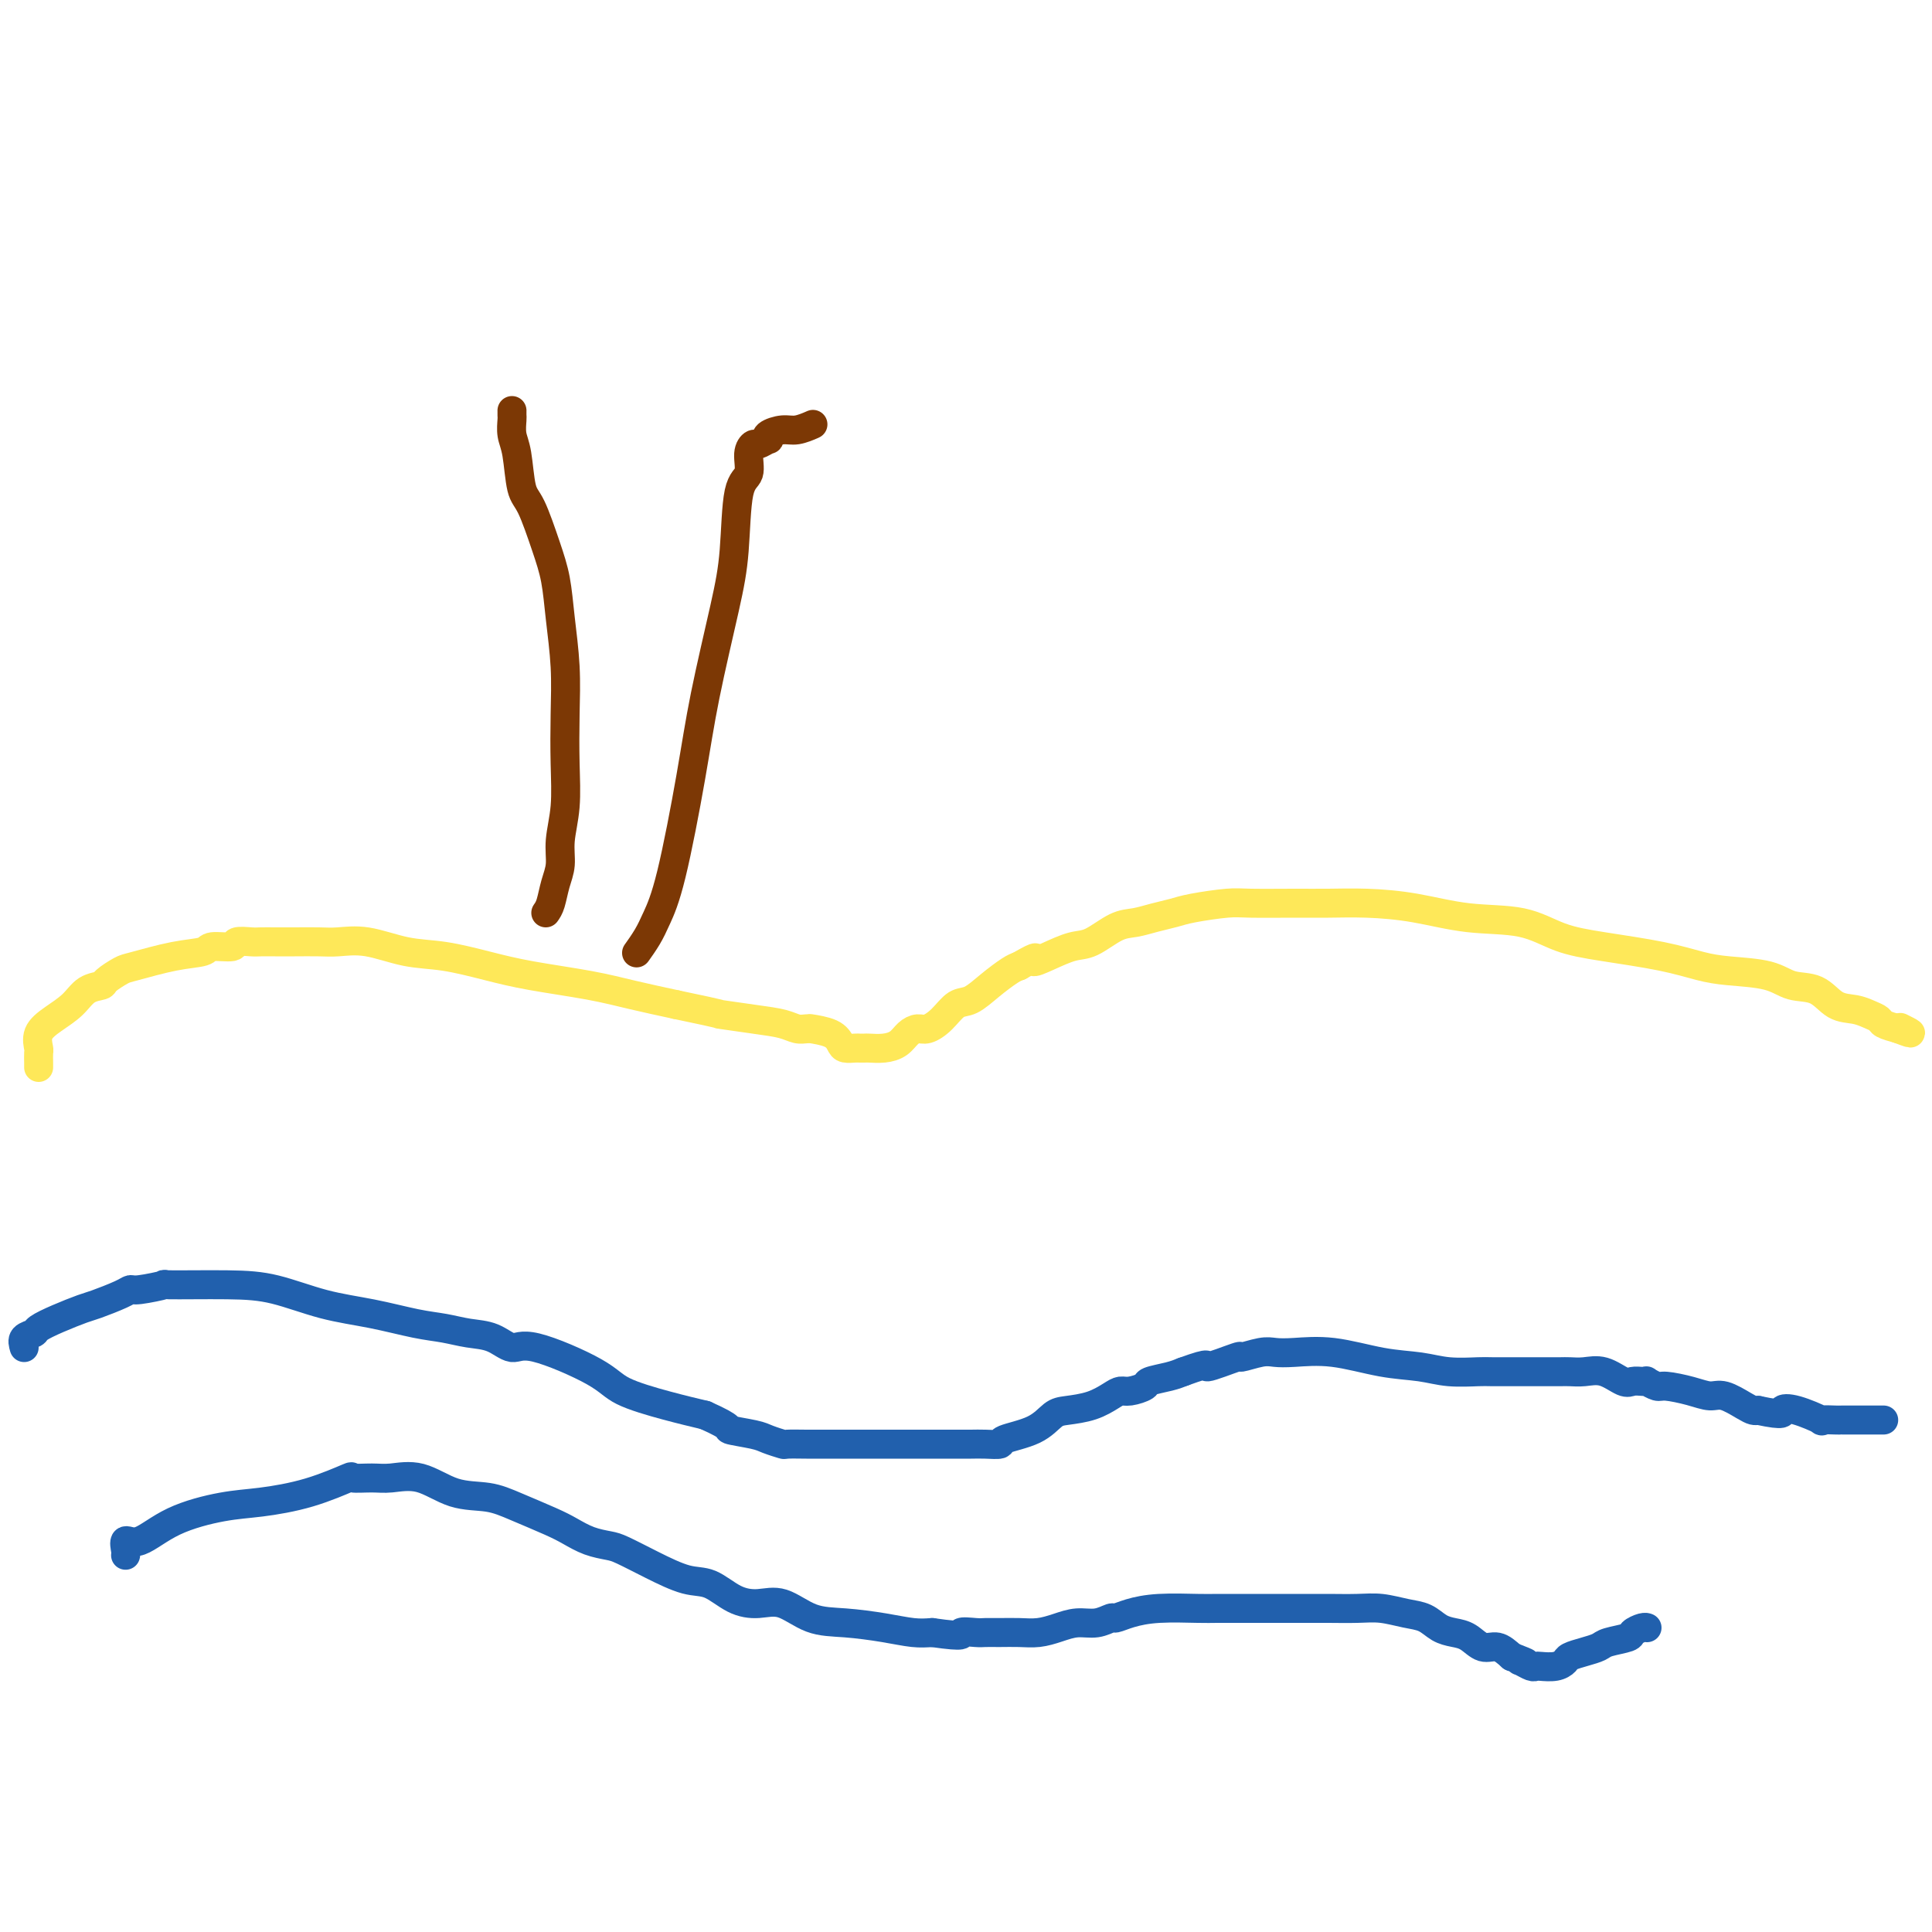 <svg viewBox='0 0 400 400' version='1.1' xmlns='http://www.w3.org/2000/svg' xmlns:xlink='http://www.w3.org/1999/xlink'><g fill='none' stroke='#2160AD' stroke-width='6' stroke-linecap='round' stroke-linejoin='round'><path d='M5,279c-0.219,-0.750 -0.438,-1.500 0,-2c0.438,-0.500 1.532,-0.749 2,-1c0.468,-0.251 0.310,-0.505 1,-1c0.690,-0.495 2.226,-1.233 4,-2c1.774,-0.767 3.784,-1.563 5,-2c1.216,-0.437 1.639,-0.513 3,-1c1.361,-0.487 3.661,-1.384 5,-2c1.339,-0.616 1.717,-0.950 2,-1c0.283,-0.050 0.473,0.184 2,0c1.527,-0.184 4.393,-0.786 5,-1c0.607,-0.214 -1.044,-0.041 1,0c2.044,0.041 7.785,-0.049 12,0c4.215,0.049 6.906,0.236 10,1c3.094,0.764 6.591,2.103 10,3c3.409,0.897 6.729,1.352 10,2c3.271,0.648 6.493,1.489 9,2c2.507,0.511 4.297,0.693 6,1c1.703,0.307 3.317,0.739 5,1c1.683,0.261 3.436,0.352 5,1c1.564,0.648 2.940,1.854 4,2c1.060,0.146 1.803,-0.767 5,0c3.197,0.767 8.847,3.216 12,5c3.153,1.784 3.811,2.903 6,4c2.189,1.097 5.911,2.170 9,3c3.089,0.830 5.544,1.415 8,2'/><path d='M146,293c6.279,2.797 4.478,2.788 5,3c0.522,0.212 3.368,0.645 5,1c1.632,0.355 2.052,0.631 3,1c0.948,0.369 2.425,0.831 3,1c0.575,0.169 0.250,0.045 1,0c0.750,-0.045 2.576,-0.012 4,0c1.424,0.012 2.446,0.003 3,0c0.554,-0.003 0.641,-0.001 2,0c1.359,0.001 3.990,0.000 5,0c1.010,-0.000 0.400,-0.000 1,0c0.600,0.000 2.411,0.000 4,0c1.589,-0.000 2.956,-0.000 4,0c1.044,0.000 1.763,0.000 3,0c1.237,-0.000 2.991,-0.000 4,0c1.009,0.000 1.273,0.001 2,0c0.727,-0.001 1.917,-0.003 3,0c1.083,0.003 2.061,0.010 3,0c0.939,-0.010 1.841,-0.038 3,0c1.159,0.038 2.577,0.140 3,0c0.423,-0.140 -0.148,-0.523 1,-1c1.148,-0.477 4.016,-1.048 6,-2c1.984,-0.952 3.084,-2.283 4,-3c0.916,-0.717 1.647,-0.818 3,-1c1.353,-0.182 3.326,-0.444 5,-1c1.674,-0.556 3.048,-1.406 4,-2c0.952,-0.594 1.483,-0.933 2,-1c0.517,-0.067 1.020,0.137 2,0c0.980,-0.137 2.438,-0.614 3,-1c0.562,-0.386 0.228,-0.681 1,-1c0.772,-0.319 2.649,-0.663 4,-1c1.351,-0.337 2.175,-0.669 3,-1'/><path d='M245,284c6.649,-2.421 4.270,-0.975 5,-1c0.730,-0.025 4.569,-1.523 6,-2c1.431,-0.477 0.454,0.067 1,0c0.546,-0.067 2.614,-0.743 4,-1c1.386,-0.257 2.088,-0.094 3,0c0.912,0.094 2.033,0.120 4,0c1.967,-0.120 4.779,-0.386 8,0c3.221,0.386 6.852,1.424 10,2c3.148,0.576 5.814,0.690 8,1c2.186,0.310 3.890,0.815 6,1c2.110,0.185 4.624,0.050 6,0c1.376,-0.050 1.614,-0.013 3,0c1.386,0.013 3.921,0.004 6,0c2.079,-0.004 3.703,-0.003 5,0c1.297,0.003 2.266,0.008 3,0c0.734,-0.008 1.232,-0.030 2,0c0.768,0.030 1.806,0.113 3,0c1.194,-0.113 2.545,-0.422 4,0c1.455,0.422 3.015,1.576 4,2c0.985,0.424 1.395,0.118 2,0c0.605,-0.118 1.405,-0.046 2,0c0.595,0.046 0.984,0.068 1,0c0.016,-0.068 -0.340,-0.224 0,0c0.340,0.224 1.377,0.829 2,1c0.623,0.171 0.832,-0.091 2,0c1.168,0.091 3.297,0.536 5,1c1.703,0.464 2.981,0.948 4,1c1.019,0.052 1.778,-0.326 3,0c1.222,0.326 2.906,1.357 4,2c1.094,0.643 1.598,0.898 2,1c0.402,0.102 0.701,0.051 1,0'/><path d='M364,292c5.985,1.270 4.949,0.445 5,0c0.051,-0.445 1.190,-0.512 3,0c1.810,0.512 4.291,1.601 5,2c0.709,0.399 -0.355,0.107 0,0c0.355,-0.107 2.129,-0.029 3,0c0.871,0.029 0.839,0.008 1,0c0.161,-0.008 0.516,-0.002 1,0c0.484,0.002 1.096,0.001 2,0c0.904,-0.001 2.098,-0.000 3,0c0.902,0.000 1.512,0.000 2,0c0.488,-0.000 0.854,-0.000 1,0c0.146,0.000 0.073,0.000 0,0'/><path d='M26,322c0.052,-0.170 0.105,-0.340 0,-1c-0.105,-0.660 -0.367,-1.812 0,-2c0.367,-0.188 1.364,0.586 3,0c1.636,-0.586 3.911,-2.533 7,-4c3.089,-1.467 6.992,-2.456 10,-3c3.008,-0.544 5.119,-0.643 8,-1c2.881,-0.357 6.530,-0.970 10,-2c3.470,-1.030 6.761,-2.475 8,-3c1.239,-0.525 0.426,-0.130 1,0c0.574,0.130 2.536,-0.005 4,0c1.464,0.005 2.429,0.150 4,0c1.571,-0.150 3.747,-0.594 6,0c2.253,0.594 4.584,2.228 7,3c2.416,0.772 4.918,0.683 7,1c2.082,0.317 3.744,1.041 6,2c2.256,0.959 5.105,2.153 7,3c1.895,0.847 2.836,1.345 4,2c1.164,0.655 2.551,1.465 4,2c1.449,0.535 2.960,0.796 4,1c1.040,0.204 1.610,0.352 3,1c1.390,0.648 3.599,1.796 6,3c2.401,1.204 4.994,2.463 7,3c2.006,0.537 3.427,0.350 5,1c1.573,0.650 3.299,2.135 5,3c1.701,0.865 3.377,1.110 5,1c1.623,-0.110 3.193,-0.576 5,0c1.807,0.576 3.852,2.193 6,3c2.148,0.807 4.401,0.804 7,1c2.599,0.196 5.546,0.591 8,1c2.454,0.409 4.415,0.831 6,1c1.585,0.169 2.792,0.084 4,0'/><path d='M193,338c7.543,1.083 5.900,0.290 6,0c0.100,-0.290 1.944,-0.077 3,0c1.056,0.077 1.324,0.018 2,0c0.676,-0.018 1.758,0.005 3,0c1.242,-0.005 2.642,-0.039 4,0c1.358,0.039 2.672,0.150 4,0c1.328,-0.150 2.669,-0.561 4,-1c1.331,-0.439 2.651,-0.905 4,-1c1.349,-0.095 2.727,0.181 4,0c1.273,-0.181 2.442,-0.819 3,-1c0.558,-0.181 0.507,0.095 1,0c0.493,-0.095 1.532,-0.561 3,-1c1.468,-0.439 3.365,-0.850 6,-1c2.635,-0.150 6.007,-0.040 8,0c1.993,0.040 2.605,0.011 4,0c1.395,-0.011 3.572,-0.003 5,0c1.428,0.003 2.105,0.001 3,0c0.895,-0.001 2.006,0.000 3,0c0.994,-0.000 1.871,-0.001 3,0c1.129,0.001 2.510,0.003 4,0c1.490,-0.003 3.088,-0.013 5,0c1.912,0.013 4.139,0.049 6,0c1.861,-0.049 3.355,-0.181 5,0c1.645,0.181 3.441,0.677 5,1c1.559,0.323 2.882,0.473 4,1c1.118,0.527 2.032,1.432 3,2c0.968,0.568 1.992,0.799 3,1c1.008,0.201 2.002,0.374 3,1c0.998,0.626 1.999,1.707 3,2c1.001,0.293 2.000,-0.202 3,0c1.000,0.202 2.000,1.101 3,2'/><path d='M313,343c4.658,1.790 2.805,1.264 2,1c-0.805,-0.264 -0.560,-0.266 0,0c0.560,0.266 1.435,0.800 2,1c0.565,0.200 0.818,0.065 1,0c0.182,-0.065 0.292,-0.059 1,0c0.708,0.059 2.014,0.170 3,0c0.986,-0.170 1.651,-0.623 2,-1c0.349,-0.377 0.381,-0.678 1,-1c0.619,-0.322 1.824,-0.663 3,-1c1.176,-0.337 2.322,-0.668 3,-1c0.678,-0.332 0.889,-0.663 2,-1c1.111,-0.337 3.121,-0.679 4,-1c0.879,-0.321 0.628,-0.622 1,-1c0.372,-0.378 1.368,-0.833 2,-1c0.632,-0.167 0.901,-0.045 1,0c0.099,0.045 0.028,0.013 0,0c-0.028,-0.013 -0.014,-0.006 0,0'/></g>
<g fill='none' stroke='#FEE859' stroke-width='6' stroke-linecap='round' stroke-linejoin='round'><path d='M8,221c0.005,-0.207 0.009,-0.415 0,-1c-0.009,-0.585 -0.032,-1.549 0,-2c0.032,-0.451 0.118,-0.390 0,-1c-0.118,-0.610 -0.441,-1.890 0,-3c0.441,-1.110 1.646,-2.051 3,-3c1.354,-0.949 2.856,-1.908 4,-3c1.144,-1.092 1.929,-2.319 3,-3c1.071,-0.681 2.427,-0.816 3,-1c0.573,-0.184 0.364,-0.416 1,-1c0.636,-0.584 2.118,-1.519 3,-2c0.882,-0.481 1.165,-0.506 3,-1c1.835,-0.494 5.221,-1.457 8,-2c2.779,-0.543 4.951,-0.667 6,-1c1.049,-0.333 0.976,-0.874 2,-1c1.024,-0.126 3.144,0.162 4,0c0.856,-0.162 0.447,-0.776 1,-1c0.553,-0.224 2.069,-0.060 3,0c0.931,0.060 1.276,0.017 2,0c0.724,-0.017 1.828,-0.006 3,0c1.172,0.006 2.411,0.009 4,0c1.589,-0.009 3.527,-0.028 5,0c1.473,0.028 2.481,0.105 4,0c1.519,-0.105 3.547,-0.390 6,0c2.453,0.390 5.329,1.455 8,2c2.671,0.545 5.138,0.569 8,1c2.862,0.431 6.121,1.270 9,2c2.879,0.730 5.380,1.350 9,2c3.620,0.650 8.359,1.329 12,2c3.641,0.671 6.183,1.335 9,2c2.817,0.665 5.908,1.333 9,2'/><path d='M140,208c11.601,2.415 8.603,1.954 9,2c0.397,0.046 4.188,0.601 7,1c2.812,0.399 4.645,0.642 6,1c1.355,0.358 2.233,0.830 3,1c0.767,0.170 1.424,0.038 2,0c0.576,-0.038 1.070,0.018 1,0c-0.070,-0.018 -0.706,-0.110 0,0c0.706,0.110 2.752,0.422 4,1c1.248,0.578 1.697,1.423 2,2c0.303,0.577 0.461,0.887 1,1c0.539,0.113 1.460,0.031 2,0c0.540,-0.031 0.701,-0.010 1,0c0.299,0.010 0.737,0.010 1,0c0.263,-0.010 0.350,-0.031 1,0c0.650,0.031 1.864,0.115 3,0c1.136,-0.115 2.194,-0.428 3,-1c0.806,-0.572 1.360,-1.404 2,-2c0.640,-0.596 1.367,-0.956 2,-1c0.633,-0.044 1.172,0.228 2,0c0.828,-0.228 1.944,-0.958 3,-2c1.056,-1.042 2.051,-2.398 3,-3c0.949,-0.602 1.852,-0.450 3,-1c1.148,-0.550 2.540,-1.802 4,-3c1.460,-1.198 2.989,-2.342 4,-3c1.011,-0.658 1.506,-0.829 2,-1'/><path d='M211,200c4.898,-2.827 3.142,-1.395 3,-1c-0.142,0.395 1.329,-0.247 3,-1c1.671,-0.753 3.542,-1.616 5,-2c1.458,-0.384 2.505,-0.288 4,-1c1.495,-0.712 3.439,-2.232 5,-3c1.561,-0.768 2.739,-0.784 4,-1c1.261,-0.216 2.604,-0.632 4,-1c1.396,-0.368 2.844,-0.687 4,-1c1.156,-0.313 2.021,-0.620 4,-1c1.979,-0.380 5.071,-0.834 7,-1c1.929,-0.166 2.696,-0.043 5,0c2.304,0.043 6.144,0.005 9,0c2.856,-0.005 4.726,0.024 7,0c2.274,-0.024 4.951,-0.102 8,0c3.049,0.102 6.469,0.383 10,1c3.531,0.617 7.173,1.568 11,2c3.827,0.432 7.839,0.343 11,1c3.161,0.657 5.472,2.060 8,3c2.528,0.940 5.274,1.416 9,2c3.726,0.584 8.431,1.274 12,2c3.569,0.726 6.002,1.488 8,2c1.998,0.512 3.563,0.775 6,1c2.437,0.225 5.748,0.413 8,1c2.252,0.587 3.446,1.572 5,2c1.554,0.428 3.467,0.300 5,1c1.533,0.700 2.685,2.229 4,3c1.315,0.771 2.791,0.784 4,1c1.209,0.216 2.149,0.635 3,1c0.851,0.365 1.614,0.675 2,1c0.386,0.325 0.396,0.664 1,1c0.604,0.336 1.802,0.668 3,1'/><path d='M393,213c4.422,1.711 1.978,0.489 1,0c-0.978,-0.489 -0.489,-0.244 0,0'/></g>
<g fill='none' stroke='#7C3805' stroke-width='6' stroke-linecap='round' stroke-linejoin='round'><path d='M113,189c0.342,-0.484 0.684,-0.969 1,-2c0.316,-1.031 0.607,-2.610 1,-4c0.393,-1.390 0.890,-2.591 1,-4c0.110,-1.409 -0.166,-3.026 0,-5c0.166,-1.974 0.773,-4.304 1,-7c0.227,-2.696 0.072,-5.759 0,-9c-0.072,-3.241 -0.063,-6.659 0,-10c0.063,-3.341 0.179,-6.604 0,-10c-0.179,-3.396 -0.654,-6.925 -1,-10c-0.346,-3.075 -0.565,-5.694 -1,-8c-0.435,-2.306 -1.087,-4.297 -2,-7c-0.913,-2.703 -2.087,-6.118 -3,-8c-0.913,-1.882 -1.565,-2.230 -2,-4c-0.435,-1.770 -0.652,-4.961 -1,-7c-0.348,-2.039 -0.825,-2.925 -1,-4c-0.175,-1.075 -0.047,-2.340 0,-3c0.047,-0.660 0.013,-0.716 0,-1c-0.013,-0.284 -0.004,-0.795 0,-1c0.004,-0.205 0.002,-0.102 0,0'/><path d='M132,197c-0.183,0.255 -0.365,0.511 0,0c0.365,-0.511 1.279,-1.788 2,-3c0.721,-1.212 1.250,-2.358 2,-4c0.750,-1.642 1.721,-3.779 3,-9c1.279,-5.221 2.866,-13.525 4,-20c1.134,-6.475 1.814,-11.123 3,-17c1.186,-5.877 2.877,-12.985 4,-18c1.123,-5.015 1.677,-7.936 2,-12c0.323,-4.064 0.414,-9.270 1,-12c0.586,-2.730 1.667,-2.984 2,-4c0.333,-1.016 -0.082,-2.793 0,-4c0.082,-1.207 0.661,-1.843 1,-2c0.339,-0.157 0.440,0.164 1,0c0.560,-0.164 1.580,-0.813 2,-1c0.420,-0.187 0.239,0.090 0,0c-0.239,-0.090 -0.536,-0.546 0,-1c0.536,-0.454 1.907,-0.905 3,-1c1.093,-0.095 1.910,0.167 3,0c1.090,-0.167 2.454,-0.762 3,-1c0.546,-0.238 0.273,-0.119 0,0'/></g>
</svg>